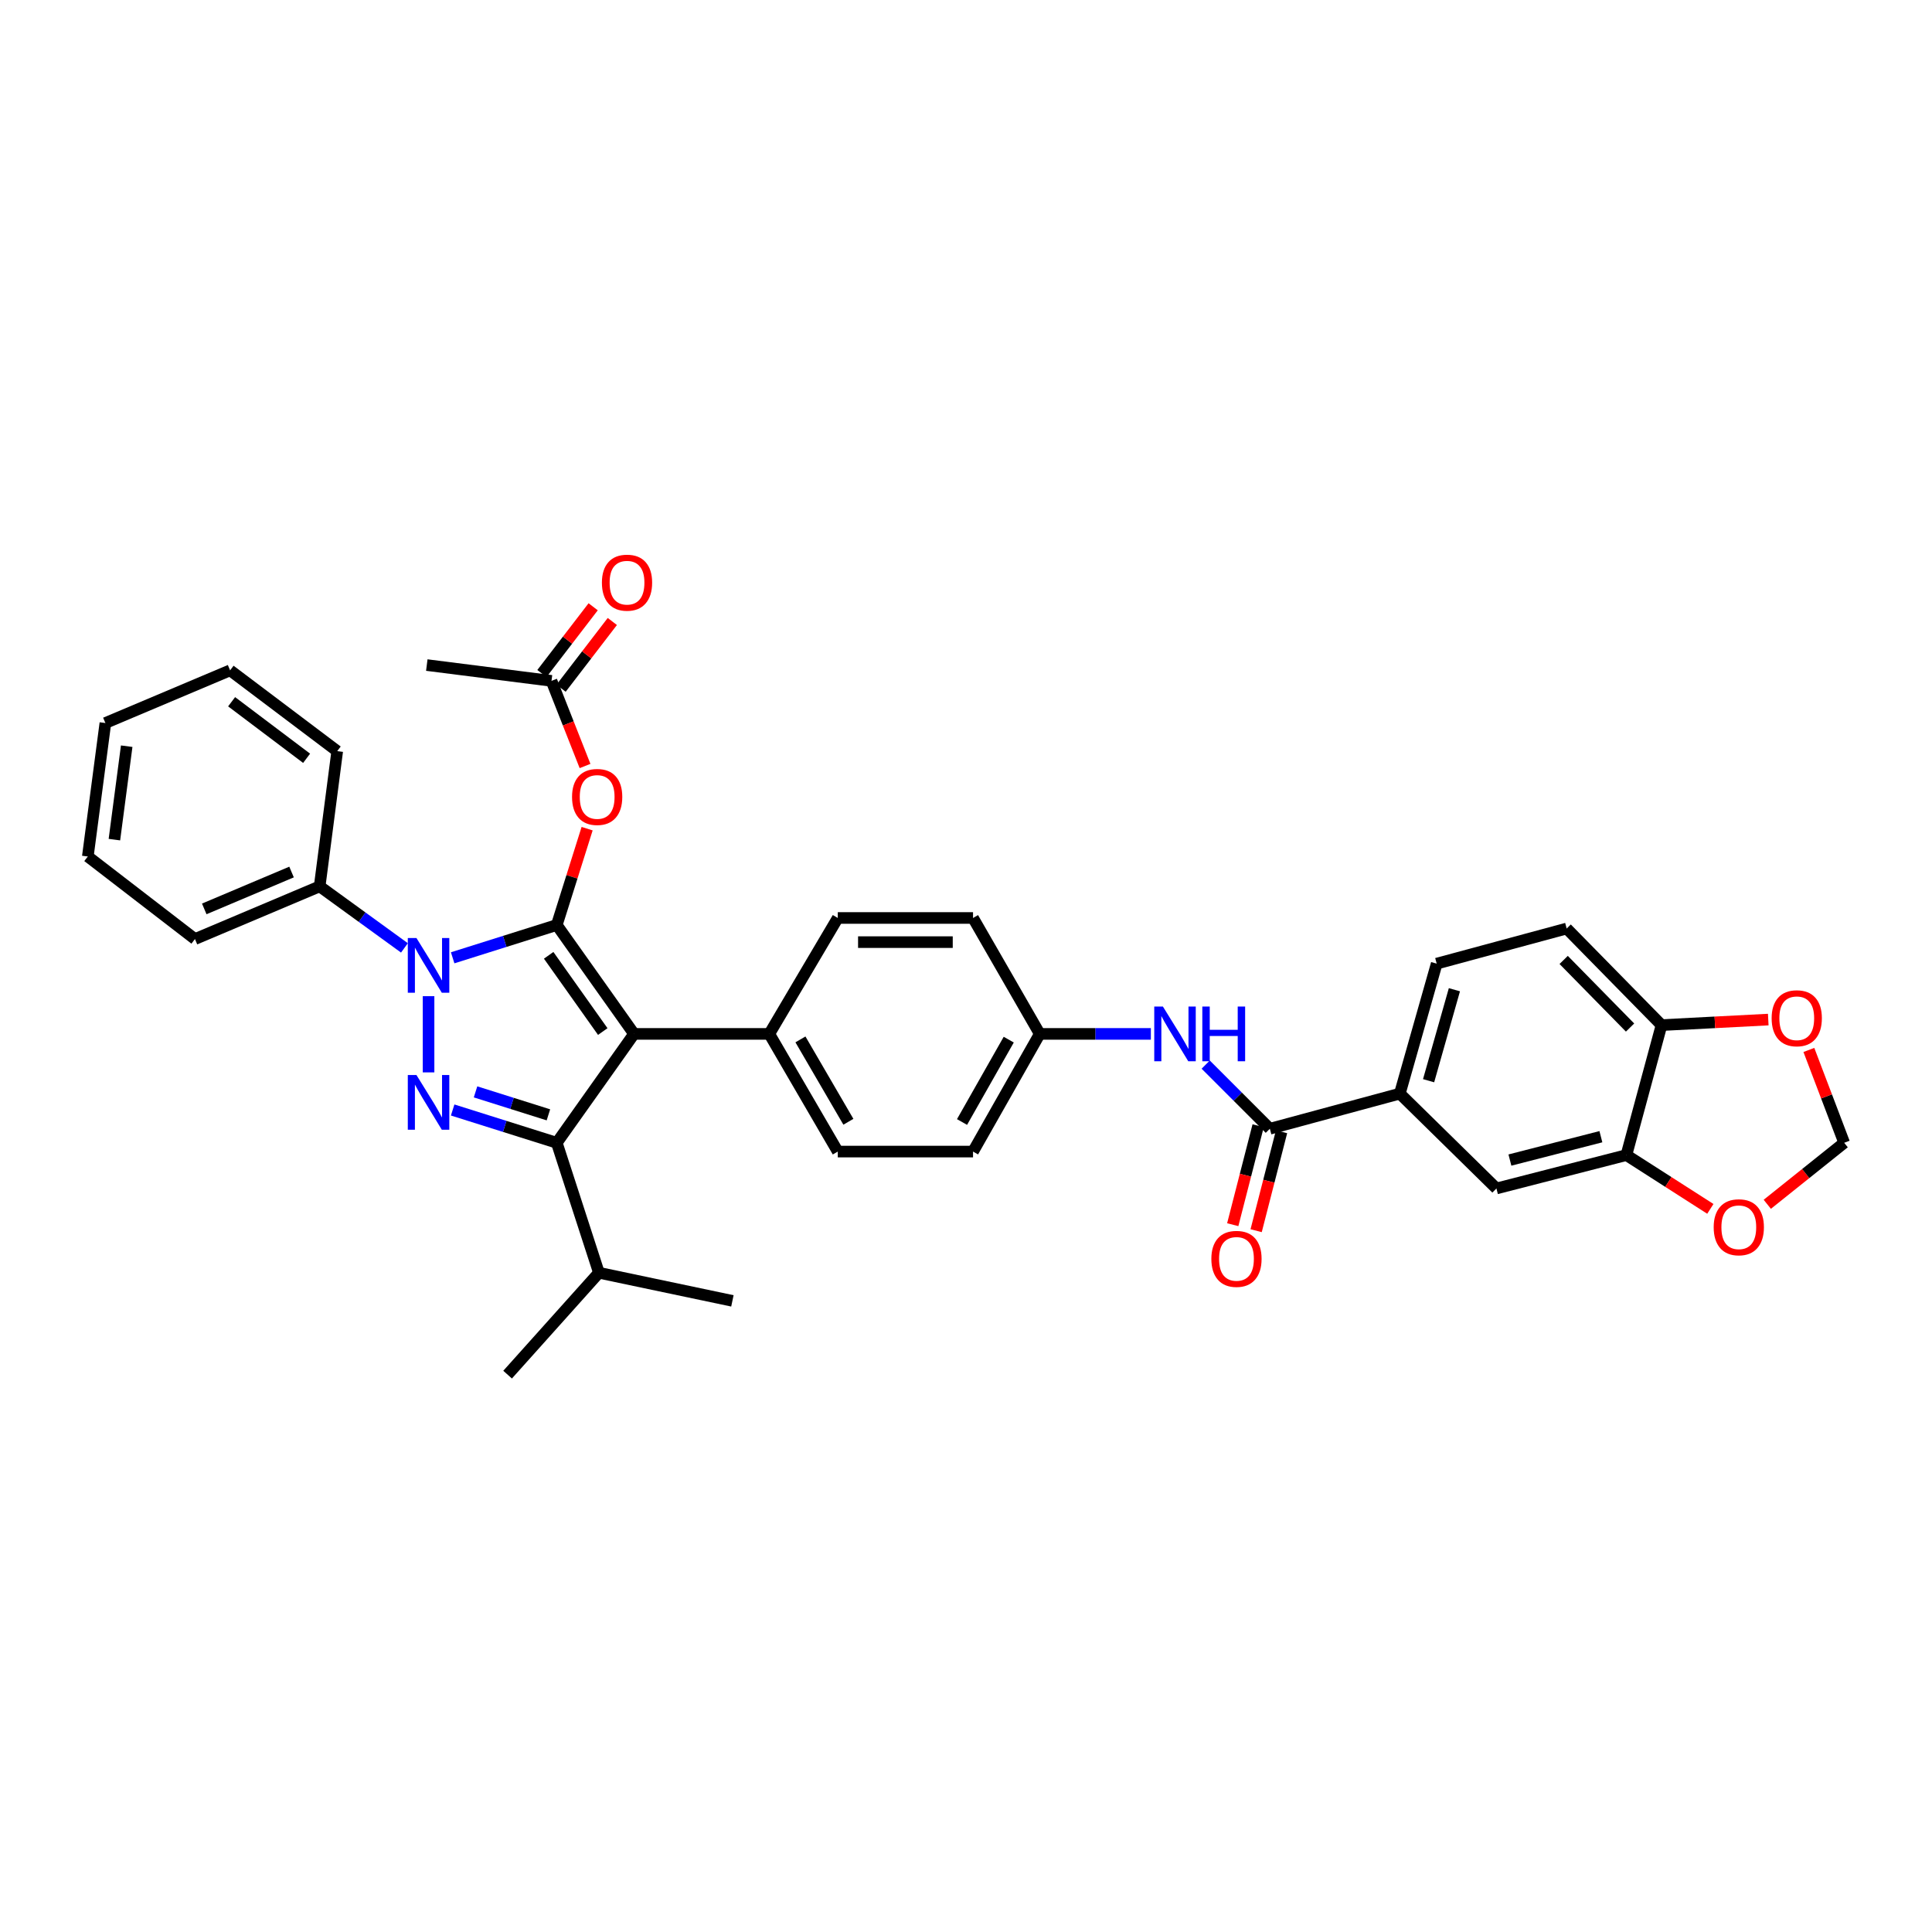 <?xml version='1.0' encoding='iso-8859-1'?>
<svg version='1.1' baseProfile='full'
              xmlns='http://www.w3.org/2000/svg'
                      xmlns:rdkit='http://www.rdkit.org/xml'
                      xmlns:xlink='http://www.w3.org/1999/xlink'
                  xml:space='preserve'
width='1000px' height='1000px' viewBox='0 0 1000 1000'>
<!-- END OF HEADER -->
<rect style='opacity:1.0;fill:#FFFFFF;stroke:none' width='1000' height='1000' x='0' y='0'> </rect>
<path class='bond-0' d='M 810.909,480.602 L 860.001,530.597' style='fill:none;fill-rule:evenodd;stroke:#000000;stroke-width:6px;stroke-linecap:butt;stroke-linejoin:miter;stroke-opacity:1' />
<path class='bond-0' d='M 809.352,496.86 L 843.717,531.857' style='fill:none;fill-rule:evenodd;stroke:#000000;stroke-width:6px;stroke-linecap:butt;stroke-linejoin:miter;stroke-opacity:1' />
<path class='bond-1' d='M 810.909,480.602 L 743.633,498.779' style='fill:none;fill-rule:evenodd;stroke:#000000;stroke-width:6px;stroke-linecap:butt;stroke-linejoin:miter;stroke-opacity:1' />
<path class='bond-2' d='M 624.074,551.042 L 640.673,567.64' style='fill:none;fill-rule:evenodd;stroke:#0000FF;stroke-width:6px;stroke-linecap:butt;stroke-linejoin:miter;stroke-opacity:1' />
<path class='bond-2' d='M 640.673,567.64 L 657.271,584.238' style='fill:none;fill-rule:evenodd;stroke:#000000;stroke-width:6px;stroke-linecap:butt;stroke-linejoin:miter;stroke-opacity:1' />
<path class='bond-3' d='M 595.689,535.146 L 566.935,535.146' style='fill:none;fill-rule:evenodd;stroke:#0000FF;stroke-width:6px;stroke-linecap:butt;stroke-linejoin:miter;stroke-opacity:1' />
<path class='bond-3' d='M 566.935,535.146 L 538.18,535.146' style='fill:none;fill-rule:evenodd;stroke:#000000;stroke-width:6px;stroke-linecap:butt;stroke-linejoin:miter;stroke-opacity:1' />
<path class='bond-4' d='M 651.216,582.683 L 644.641,608.29' style='fill:none;fill-rule:evenodd;stroke:#000000;stroke-width:6px;stroke-linecap:butt;stroke-linejoin:miter;stroke-opacity:1' />
<path class='bond-4' d='M 644.641,608.29 L 638.065,633.896' style='fill:none;fill-rule:evenodd;stroke:#FF0000;stroke-width:6px;stroke-linecap:butt;stroke-linejoin:miter;stroke-opacity:1' />
<path class='bond-4' d='M 663.325,585.793 L 656.75,611.399' style='fill:none;fill-rule:evenodd;stroke:#000000;stroke-width:6px;stroke-linecap:butt;stroke-linejoin:miter;stroke-opacity:1' />
<path class='bond-4' d='M 656.75,611.399 L 650.175,637.005' style='fill:none;fill-rule:evenodd;stroke:#FF0000;stroke-width:6px;stroke-linecap:butt;stroke-linejoin:miter;stroke-opacity:1' />
<path class='bond-5' d='M 657.271,584.238 L 724.547,566.054' style='fill:none;fill-rule:evenodd;stroke:#000000;stroke-width:6px;stroke-linecap:butt;stroke-linejoin:miter;stroke-opacity:1' />
<path class='bond-6' d='M 743.633,498.779 L 724.547,566.054' style='fill:none;fill-rule:evenodd;stroke:#000000;stroke-width:6px;stroke-linecap:butt;stroke-linejoin:miter;stroke-opacity:1' />
<path class='bond-6' d='M 752.798,512.282 L 739.437,559.375' style='fill:none;fill-rule:evenodd;stroke:#000000;stroke-width:6px;stroke-linecap:butt;stroke-linejoin:miter;stroke-opacity:1' />
<path class='bond-7' d='M 220.909,344.237 L 285.455,352.419' style='fill:none;fill-rule:evenodd;stroke:#000000;stroke-width:6px;stroke-linecap:butt;stroke-linejoin:miter;stroke-opacity:1' />
<path class='bond-8' d='M 285.455,352.419 L 294.135,374.452' style='fill:none;fill-rule:evenodd;stroke:#000000;stroke-width:6px;stroke-linecap:butt;stroke-linejoin:miter;stroke-opacity:1' />
<path class='bond-8' d='M 294.135,374.452 L 302.815,396.484' style='fill:none;fill-rule:evenodd;stroke:#FF0000;stroke-width:6px;stroke-linecap:butt;stroke-linejoin:miter;stroke-opacity:1' />
<path class='bond-9' d='M 290.413,356.226 L 303.676,338.953' style='fill:none;fill-rule:evenodd;stroke:#000000;stroke-width:6px;stroke-linecap:butt;stroke-linejoin:miter;stroke-opacity:1' />
<path class='bond-9' d='M 303.676,338.953 L 316.939,321.679' style='fill:none;fill-rule:evenodd;stroke:#FF0000;stroke-width:6px;stroke-linecap:butt;stroke-linejoin:miter;stroke-opacity:1' />
<path class='bond-9' d='M 280.497,348.612 L 293.76,331.339' style='fill:none;fill-rule:evenodd;stroke:#000000;stroke-width:6px;stroke-linecap:butt;stroke-linejoin:miter;stroke-opacity:1' />
<path class='bond-9' d='M 293.76,331.339 L 307.022,314.065' style='fill:none;fill-rule:evenodd;stroke:#FF0000;stroke-width:6px;stroke-linecap:butt;stroke-linejoin:miter;stroke-opacity:1' />
<path class='bond-10' d='M 303.894,428.916 L 296.039,453.849' style='fill:none;fill-rule:evenodd;stroke:#FF0000;stroke-width:6px;stroke-linecap:butt;stroke-linejoin:miter;stroke-opacity:1' />
<path class='bond-10' d='M 296.039,453.849 L 288.185,478.782' style='fill:none;fill-rule:evenodd;stroke:#000000;stroke-width:6px;stroke-linecap:butt;stroke-linejoin:miter;stroke-opacity:1' />
<path class='bond-11' d='M 288.185,591.51 L 328.185,535.146' style='fill:none;fill-rule:evenodd;stroke:#000000;stroke-width:6px;stroke-linecap:butt;stroke-linejoin:miter;stroke-opacity:1' />
<path class='bond-12' d='M 288.185,591.51 L 261.242,583.02' style='fill:none;fill-rule:evenodd;stroke:#000000;stroke-width:6px;stroke-linecap:butt;stroke-linejoin:miter;stroke-opacity:1' />
<path class='bond-12' d='M 261.242,583.02 L 234.299,574.529' style='fill:none;fill-rule:evenodd;stroke:#0000FF;stroke-width:6px;stroke-linecap:butt;stroke-linejoin:miter;stroke-opacity:1' />
<path class='bond-12' d='M 283.859,577.039 L 264.999,571.096' style='fill:none;fill-rule:evenodd;stroke:#000000;stroke-width:6px;stroke-linecap:butt;stroke-linejoin:miter;stroke-opacity:1' />
<path class='bond-12' d='M 264.999,571.096 L 246.139,565.152' style='fill:none;fill-rule:evenodd;stroke:#0000FF;stroke-width:6px;stroke-linecap:butt;stroke-linejoin:miter;stroke-opacity:1' />
<path class='bond-13' d='M 288.185,591.51 L 310.001,658.779' style='fill:none;fill-rule:evenodd;stroke:#000000;stroke-width:6px;stroke-linecap:butt;stroke-linejoin:miter;stroke-opacity:1' />
<path class='bond-14' d='M 328.185,535.146 L 398.183,535.146' style='fill:none;fill-rule:evenodd;stroke:#000000;stroke-width:6px;stroke-linecap:butt;stroke-linejoin:miter;stroke-opacity:1' />
<path class='bond-15' d='M 328.185,535.146 L 288.185,478.782' style='fill:none;fill-rule:evenodd;stroke:#000000;stroke-width:6px;stroke-linecap:butt;stroke-linejoin:miter;stroke-opacity:1' />
<path class='bond-15' d='M 311.989,533.927 L 283.989,494.472' style='fill:none;fill-rule:evenodd;stroke:#000000;stroke-width:6px;stroke-linecap:butt;stroke-linejoin:miter;stroke-opacity:1' />
<path class='bond-16' d='M 288.185,478.782 L 261.242,487.27' style='fill:none;fill-rule:evenodd;stroke:#000000;stroke-width:6px;stroke-linecap:butt;stroke-linejoin:miter;stroke-opacity:1' />
<path class='bond-16' d='M 261.242,487.27 L 234.299,495.757' style='fill:none;fill-rule:evenodd;stroke:#0000FF;stroke-width:6px;stroke-linecap:butt;stroke-linejoin:miter;stroke-opacity:1' />
<path class='bond-17' d='M 221.819,515.621 L 221.819,555.062' style='fill:none;fill-rule:evenodd;stroke:#0000FF;stroke-width:6px;stroke-linecap:butt;stroke-linejoin:miter;stroke-opacity:1' />
<path class='bond-18' d='M 209.338,490.629 L 187.396,474.704' style='fill:none;fill-rule:evenodd;stroke:#0000FF;stroke-width:6px;stroke-linecap:butt;stroke-linejoin:miter;stroke-opacity:1' />
<path class='bond-18' d='M 187.396,474.704 L 165.455,458.778' style='fill:none;fill-rule:evenodd;stroke:#000000;stroke-width:6px;stroke-linecap:butt;stroke-linejoin:miter;stroke-opacity:1' />
<path class='bond-19' d='M 165.455,458.778 L 100.909,486.054' style='fill:none;fill-rule:evenodd;stroke:#000000;stroke-width:6px;stroke-linecap:butt;stroke-linejoin:miter;stroke-opacity:1' />
<path class='bond-19' d='M 150.906,451.354 L 105.724,470.447' style='fill:none;fill-rule:evenodd;stroke:#000000;stroke-width:6px;stroke-linecap:butt;stroke-linejoin:miter;stroke-opacity:1' />
<path class='bond-20' d='M 165.455,458.778 L 174.547,388.78' style='fill:none;fill-rule:evenodd;stroke:#000000;stroke-width:6px;stroke-linecap:butt;stroke-linejoin:miter;stroke-opacity:1' />
<path class='bond-21' d='M 100.909,486.054 L 45.455,443.324' style='fill:none;fill-rule:evenodd;stroke:#000000;stroke-width:6px;stroke-linecap:butt;stroke-linejoin:miter;stroke-opacity:1' />
<path class='bond-22' d='M 174.547,388.78 L 119.093,346.967' style='fill:none;fill-rule:evenodd;stroke:#000000;stroke-width:6px;stroke-linecap:butt;stroke-linejoin:miter;stroke-opacity:1' />
<path class='bond-22' d='M 158.702,392.491 L 119.884,363.222' style='fill:none;fill-rule:evenodd;stroke:#000000;stroke-width:6px;stroke-linecap:butt;stroke-linejoin:miter;stroke-opacity:1' />
<path class='bond-23' d='M 310.001,658.779 L 379.09,673.33' style='fill:none;fill-rule:evenodd;stroke:#000000;stroke-width:6px;stroke-linecap:butt;stroke-linejoin:miter;stroke-opacity:1' />
<path class='bond-24' d='M 310.001,658.779 L 262.729,711.511' style='fill:none;fill-rule:evenodd;stroke:#000000;stroke-width:6px;stroke-linecap:butt;stroke-linejoin:miter;stroke-opacity:1' />
<path class='bond-25' d='M 538.18,535.146 L 503.64,596.053' style='fill:none;fill-rule:evenodd;stroke:#000000;stroke-width:6px;stroke-linecap:butt;stroke-linejoin:miter;stroke-opacity:1' />
<path class='bond-25' d='M 522.124,538.115 L 497.946,580.749' style='fill:none;fill-rule:evenodd;stroke:#000000;stroke-width:6px;stroke-linecap:butt;stroke-linejoin:miter;stroke-opacity:1' />
<path class='bond-26' d='M 538.18,535.146 L 503.64,475.142' style='fill:none;fill-rule:evenodd;stroke:#000000;stroke-width:6px;stroke-linecap:butt;stroke-linejoin:miter;stroke-opacity:1' />
<path class='bond-27' d='M 503.64,596.053 L 433.634,596.053' style='fill:none;fill-rule:evenodd;stroke:#000000;stroke-width:6px;stroke-linecap:butt;stroke-linejoin:miter;stroke-opacity:1' />
<path class='bond-28' d='M 503.64,475.142 L 433.634,475.142' style='fill:none;fill-rule:evenodd;stroke:#000000;stroke-width:6px;stroke-linecap:butt;stroke-linejoin:miter;stroke-opacity:1' />
<path class='bond-28' d='M 493.139,487.645 L 444.135,487.645' style='fill:none;fill-rule:evenodd;stroke:#000000;stroke-width:6px;stroke-linecap:butt;stroke-linejoin:miter;stroke-opacity:1' />
<path class='bond-29' d='M 398.183,535.146 L 433.634,475.142' style='fill:none;fill-rule:evenodd;stroke:#000000;stroke-width:6px;stroke-linecap:butt;stroke-linejoin:miter;stroke-opacity:1' />
<path class='bond-30' d='M 398.183,535.146 L 433.634,596.053' style='fill:none;fill-rule:evenodd;stroke:#000000;stroke-width:6px;stroke-linecap:butt;stroke-linejoin:miter;stroke-opacity:1' />
<path class='bond-30' d='M 414.306,537.993 L 439.122,580.628' style='fill:none;fill-rule:evenodd;stroke:#000000;stroke-width:6px;stroke-linecap:butt;stroke-linejoin:miter;stroke-opacity:1' />
<path class='bond-31' d='M 45.455,443.324 L 54.546,374.236' style='fill:none;fill-rule:evenodd;stroke:#000000;stroke-width:6px;stroke-linecap:butt;stroke-linejoin:miter;stroke-opacity:1' />
<path class='bond-31' d='M 59.214,434.592 L 65.578,386.23' style='fill:none;fill-rule:evenodd;stroke:#000000;stroke-width:6px;stroke-linecap:butt;stroke-linejoin:miter;stroke-opacity:1' />
<path class='bond-32' d='M 119.093,346.967 L 54.546,374.236' style='fill:none;fill-rule:evenodd;stroke:#000000;stroke-width:6px;stroke-linecap:butt;stroke-linejoin:miter;stroke-opacity:1' />
<path class='bond-33' d='M 724.547,566.054 L 774.548,615.146' style='fill:none;fill-rule:evenodd;stroke:#000000;stroke-width:6px;stroke-linecap:butt;stroke-linejoin:miter;stroke-opacity:1' />
<path class='bond-34' d='M 774.548,615.146 L 841.817,597.872' style='fill:none;fill-rule:evenodd;stroke:#000000;stroke-width:6px;stroke-linecap:butt;stroke-linejoin:miter;stroke-opacity:1' />
<path class='bond-34' d='M 781.529,600.446 L 828.617,588.354' style='fill:none;fill-rule:evenodd;stroke:#000000;stroke-width:6px;stroke-linecap:butt;stroke-linejoin:miter;stroke-opacity:1' />
<path class='bond-35' d='M 860.001,530.597 L 841.817,597.872' style='fill:none;fill-rule:evenodd;stroke:#000000;stroke-width:6px;stroke-linecap:butt;stroke-linejoin:miter;stroke-opacity:1' />
<path class='bond-36' d='M 860.001,530.597 L 887.624,529.163' style='fill:none;fill-rule:evenodd;stroke:#000000;stroke-width:6px;stroke-linecap:butt;stroke-linejoin:miter;stroke-opacity:1' />
<path class='bond-36' d='M 887.624,529.163 L 915.247,527.73' style='fill:none;fill-rule:evenodd;stroke:#FF0000;stroke-width:6px;stroke-linecap:butt;stroke-linejoin:miter;stroke-opacity:1' />
<path class='bond-37' d='M 841.817,597.872 L 863.545,611.791' style='fill:none;fill-rule:evenodd;stroke:#000000;stroke-width:6px;stroke-linecap:butt;stroke-linejoin:miter;stroke-opacity:1' />
<path class='bond-37' d='M 863.545,611.791 L 885.274,625.709' style='fill:none;fill-rule:evenodd;stroke:#FF0000;stroke-width:6px;stroke-linecap:butt;stroke-linejoin:miter;stroke-opacity:1' />
<path class='bond-38' d='M 914.747,623.347 L 934.646,607.428' style='fill:none;fill-rule:evenodd;stroke:#FF0000;stroke-width:6px;stroke-linecap:butt;stroke-linejoin:miter;stroke-opacity:1' />
<path class='bond-38' d='M 934.646,607.428 L 954.545,591.51' style='fill:none;fill-rule:evenodd;stroke:#000000;stroke-width:6px;stroke-linecap:butt;stroke-linejoin:miter;stroke-opacity:1' />
<path class='bond-39' d='M 954.545,591.51 L 945.407,567.48' style='fill:none;fill-rule:evenodd;stroke:#000000;stroke-width:6px;stroke-linecap:butt;stroke-linejoin:miter;stroke-opacity:1' />
<path class='bond-39' d='M 945.407,567.48 L 936.269,543.45' style='fill:none;fill-rule:evenodd;stroke:#FF0000;stroke-width:6px;stroke-linecap:butt;stroke-linejoin:miter;stroke-opacity:1' />
<path  class='atom-1' d='M 601.919 520.986
L 611.199 535.986
Q 612.119 537.466, 613.599 540.146
Q 615.079 542.826, 615.159 542.986
L 615.159 520.986
L 618.919 520.986
L 618.919 549.306
L 615.039 549.306
L 605.079 532.906
Q 603.919 530.986, 602.679 528.786
Q 601.479 526.586, 601.119 525.906
L 601.119 549.306
L 597.439 549.306
L 597.439 520.986
L 601.919 520.986
' fill='#0000FF'/>
<path  class='atom-1' d='M 622.319 520.986
L 626.159 520.986
L 626.159 533.026
L 640.639 533.026
L 640.639 520.986
L 644.479 520.986
L 644.479 549.306
L 640.639 549.306
L 640.639 536.226
L 626.159 536.226
L 626.159 549.306
L 622.319 549.306
L 622.319 520.986
' fill='#0000FF'/>
<path  class='atom-3' d='M 626.997 651.587
Q 626.997 644.787, 630.357 640.987
Q 633.717 637.187, 639.997 637.187
Q 646.277 637.187, 649.637 640.987
Q 652.997 644.787, 652.997 651.587
Q 652.997 658.467, 649.597 662.387
Q 646.197 666.267, 639.997 666.267
Q 633.757 666.267, 630.357 662.387
Q 626.997 658.507, 626.997 651.587
M 639.997 663.067
Q 644.317 663.067, 646.637 660.187
Q 648.997 657.267, 648.997 651.587
Q 648.997 646.027, 646.637 643.227
Q 644.317 640.387, 639.997 640.387
Q 635.677 640.387, 633.317 643.187
Q 630.997 645.987, 630.997 651.587
Q 630.997 657.307, 633.317 660.187
Q 635.677 663.067, 639.997 663.067
' fill='#FF0000'/>
<path  class='atom-7' d='M 296.091 412.496
Q 296.091 405.696, 299.451 401.896
Q 302.811 398.096, 309.091 398.096
Q 315.371 398.096, 318.731 401.896
Q 322.091 405.696, 322.091 412.496
Q 322.091 419.376, 318.691 423.296
Q 315.291 427.176, 309.091 427.176
Q 302.851 427.176, 299.451 423.296
Q 296.091 419.416, 296.091 412.496
M 309.091 423.976
Q 313.411 423.976, 315.731 421.096
Q 318.091 418.176, 318.091 412.496
Q 318.091 406.936, 315.731 404.136
Q 313.411 401.296, 309.091 401.296
Q 304.771 401.296, 302.411 404.096
Q 300.091 406.896, 300.091 412.496
Q 300.091 418.216, 302.411 421.096
Q 304.771 423.976, 309.091 423.976
' fill='#FF0000'/>
<path  class='atom-8' d='M 311.545 301.588
Q 311.545 294.788, 314.905 290.988
Q 318.265 287.188, 324.545 287.188
Q 330.825 287.188, 334.185 290.988
Q 337.545 294.788, 337.545 301.588
Q 337.545 308.468, 334.145 312.388
Q 330.745 316.268, 324.545 316.268
Q 318.305 316.268, 314.905 312.388
Q 311.545 308.508, 311.545 301.588
M 324.545 313.068
Q 328.865 313.068, 331.185 310.188
Q 333.545 307.268, 333.545 301.588
Q 333.545 296.028, 331.185 293.228
Q 328.865 290.388, 324.545 290.388
Q 320.225 290.388, 317.865 293.188
Q 315.545 295.988, 315.545 301.588
Q 315.545 307.308, 317.865 310.188
Q 320.225 313.068, 324.545 313.068
' fill='#FF0000'/>
<path  class='atom-12' d='M 215.559 485.528
L 224.839 500.528
Q 225.759 502.008, 227.239 504.688
Q 228.719 507.368, 228.799 507.528
L 228.799 485.528
L 232.559 485.528
L 232.559 513.848
L 228.679 513.848
L 218.719 497.448
Q 217.559 495.528, 216.319 493.328
Q 215.119 491.128, 214.759 490.448
L 214.759 513.848
L 211.079 513.848
L 211.079 485.528
L 215.559 485.528
' fill='#0000FF'/>
<path  class='atom-13' d='M 215.559 556.437
L 224.839 571.437
Q 225.759 572.917, 227.239 575.597
Q 228.719 578.277, 228.799 578.437
L 228.799 556.437
L 232.559 556.437
L 232.559 584.757
L 228.679 584.757
L 218.719 568.357
Q 217.559 566.437, 216.319 564.237
Q 215.119 562.037, 214.759 561.357
L 214.759 584.757
L 211.079 584.757
L 211.079 556.437
L 215.559 556.437
' fill='#0000FF'/>
<path  class='atom-33' d='M 887.001 635.223
Q 887.001 628.423, 890.361 624.623
Q 893.721 620.823, 900.001 620.823
Q 906.281 620.823, 909.641 624.623
Q 913.001 628.423, 913.001 635.223
Q 913.001 642.103, 909.601 646.023
Q 906.201 649.903, 900.001 649.903
Q 893.761 649.903, 890.361 646.023
Q 887.001 642.143, 887.001 635.223
M 900.001 646.703
Q 904.321 646.703, 906.641 643.823
Q 909.001 640.903, 909.001 635.223
Q 909.001 629.663, 906.641 626.863
Q 904.321 624.023, 900.001 624.023
Q 895.681 624.023, 893.321 626.823
Q 891.001 629.623, 891.001 635.223
Q 891.001 640.943, 893.321 643.823
Q 895.681 646.703, 900.001 646.703
' fill='#FF0000'/>
<path  class='atom-35' d='M 916.999 527.044
Q 916.999 520.244, 920.359 516.444
Q 923.719 512.644, 929.999 512.644
Q 936.279 512.644, 939.639 516.444
Q 942.999 520.244, 942.999 527.044
Q 942.999 533.924, 939.599 537.844
Q 936.199 541.724, 929.999 541.724
Q 923.759 541.724, 920.359 537.844
Q 916.999 533.964, 916.999 527.044
M 929.999 538.524
Q 934.319 538.524, 936.639 535.644
Q 938.999 532.724, 938.999 527.044
Q 938.999 521.484, 936.639 518.684
Q 934.319 515.844, 929.999 515.844
Q 925.679 515.844, 923.319 518.644
Q 920.999 521.444, 920.999 527.044
Q 920.999 532.764, 923.319 535.644
Q 925.679 538.524, 929.999 538.524
' fill='#FF0000'/>
</svg>
